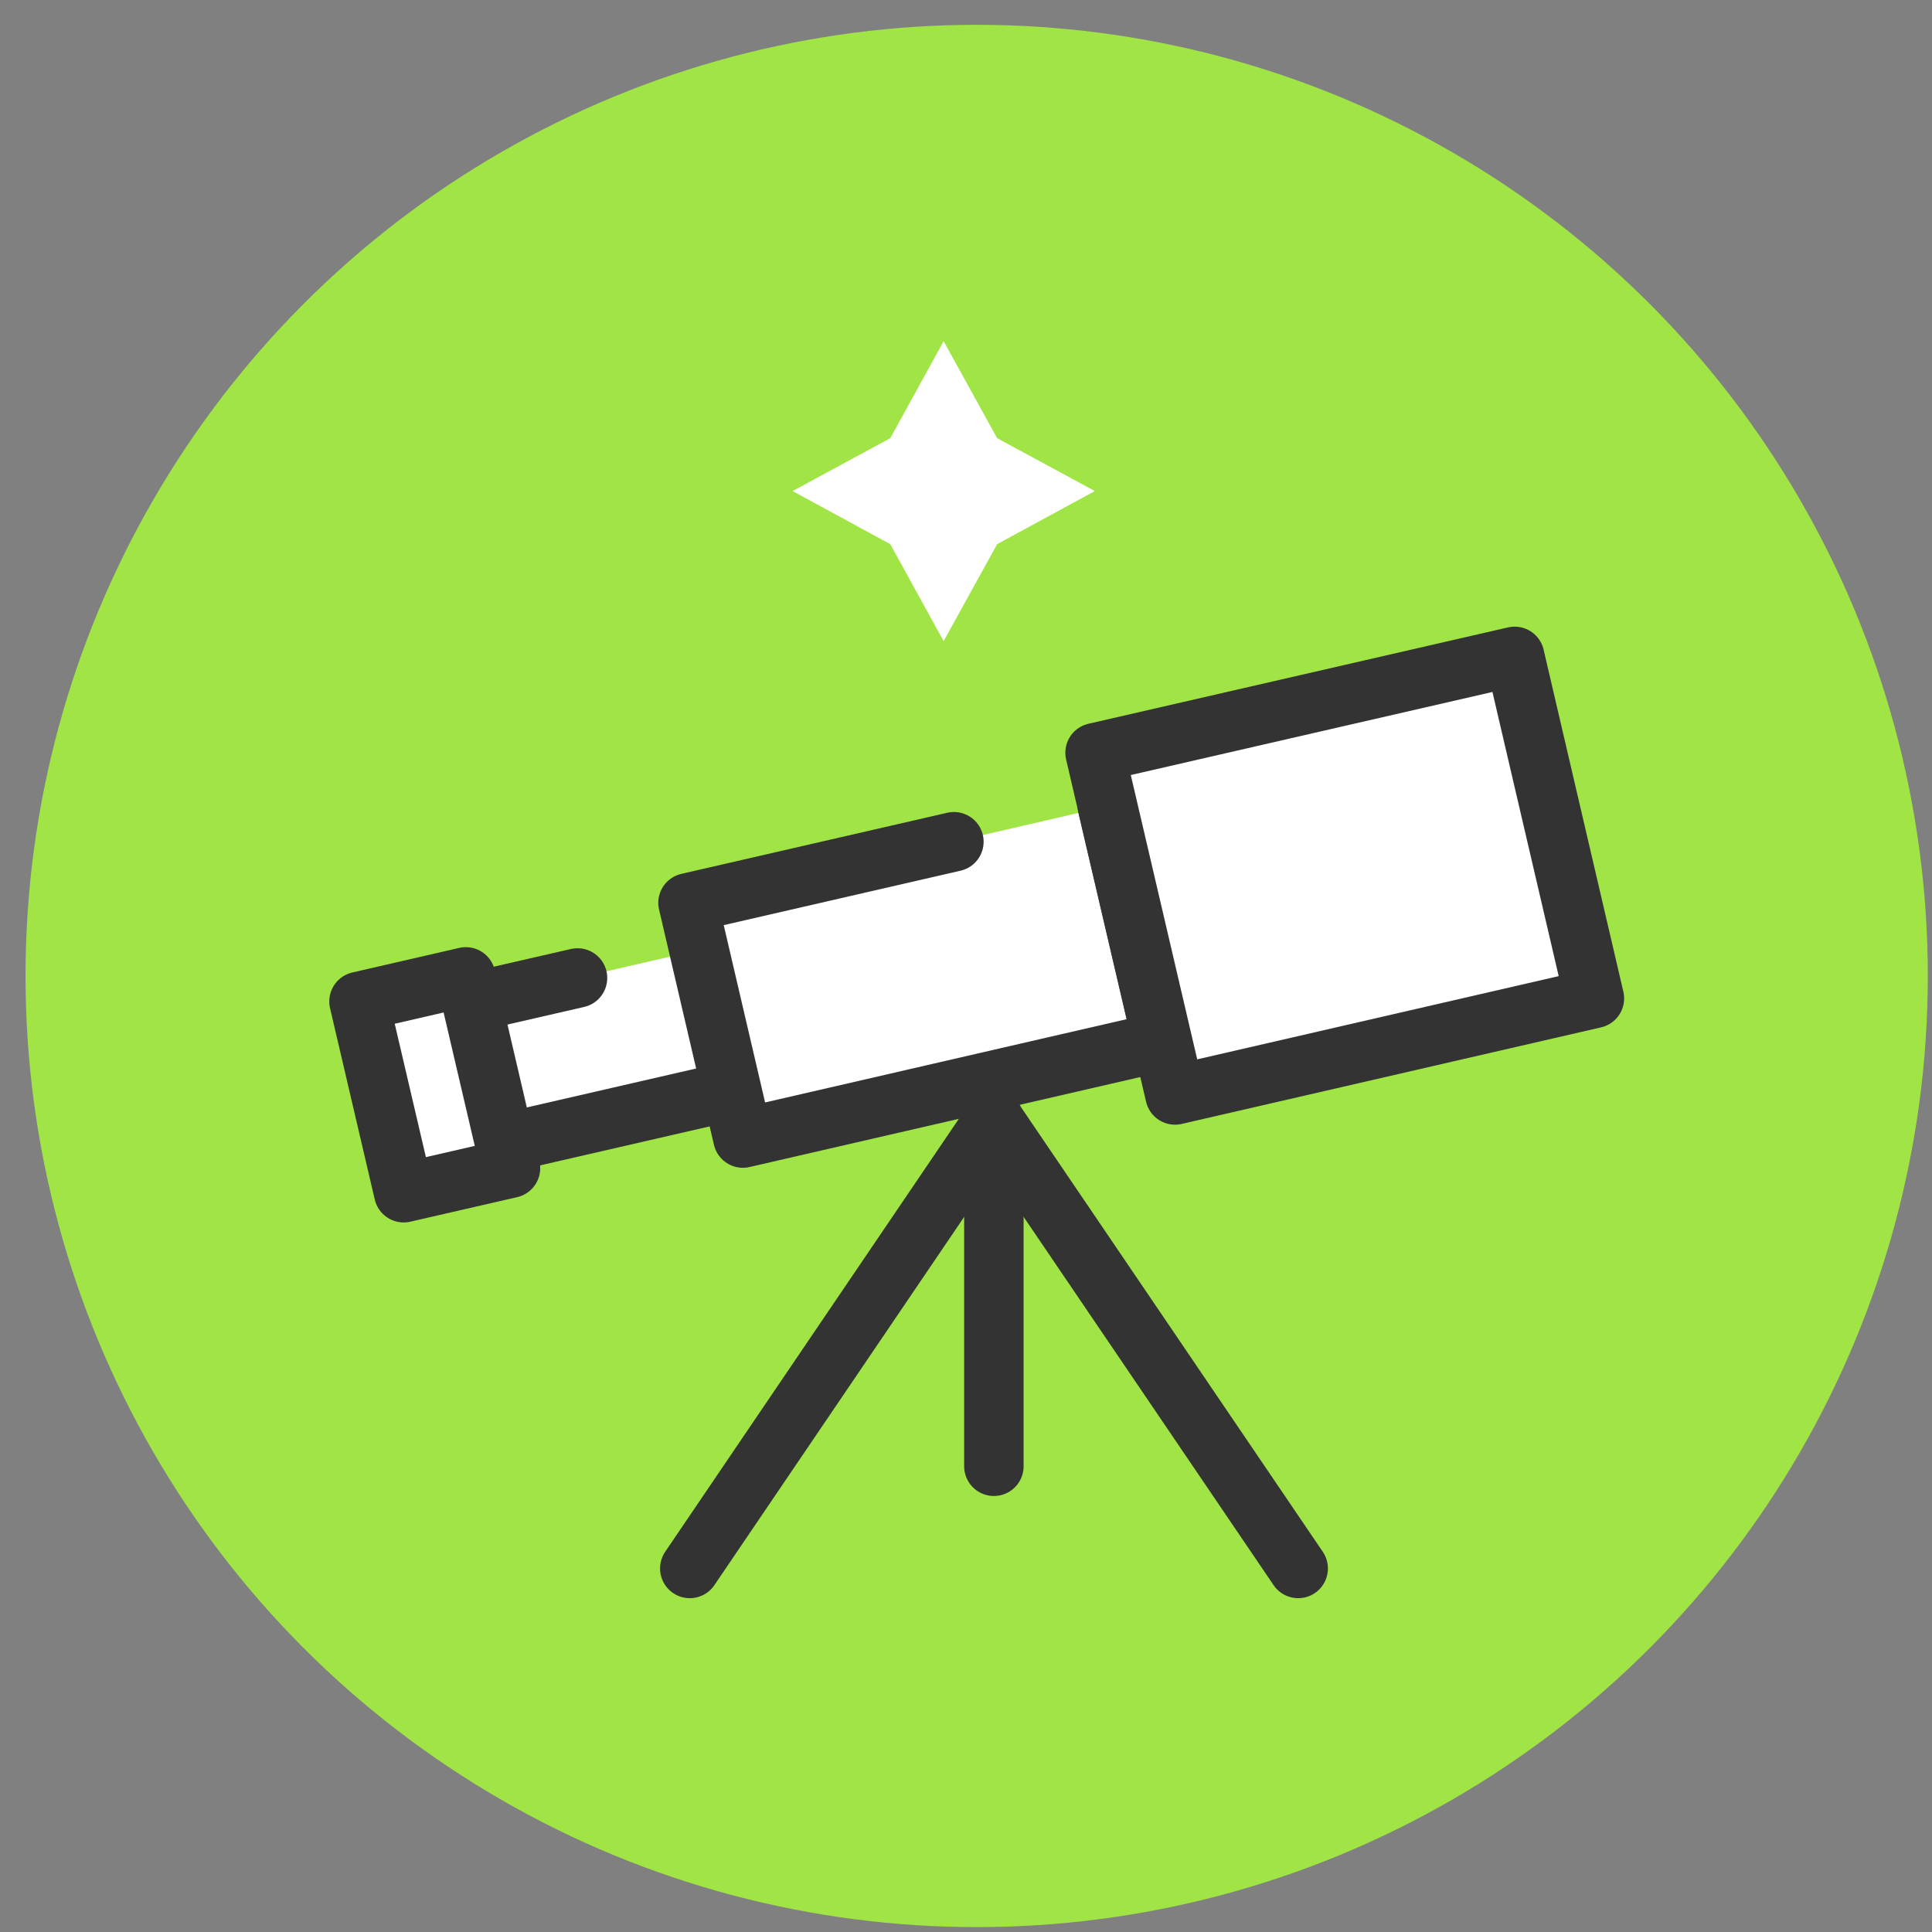 <svg width="65" height="65" viewBox="0 0 65 65" fill="none" xmlns="http://www.w3.org/2000/svg">
<rect x="0" y="0" width="65" height="65" fill="#808080" stroke="none"/>
<circle cx="32.859" cy="32.835" r="32" fill="#A0E545"/>
<path d="M43.676 52.769L33.431 37.675H33.445L23.207 52.769" stroke="#333333" stroke-width="2" stroke-linecap="round" stroke-linejoin="round"/>
<path d="M33.438 37.972V49.331" stroke="#333333" stroke-width="2" stroke-linecap="round" stroke-linejoin="round"/>
<path d="M25.218 31.568L26.325 36.307L16.271 38.619L15.171 33.88L19.43 32.903" fill="white"/>
<path d="M25.218 31.568L26.325 36.307L16.271 38.619L15.171 33.88L19.43 32.903" stroke="#333333" stroke-width="2" stroke-linecap="round" stroke-linejoin="round"/>
<path d="M15.672 32.866L12.078 33.693L13.582 40.128L17.175 39.302L15.672 32.866Z" fill="white" stroke="#333333" stroke-width="2" stroke-linecap="round" stroke-linejoin="round"/>
<path d="M37.256 27.125L39.104 35.039L24.994 38.289L23.147 30.375L32.093 28.319" fill="white"/>
<path d="M37.256 27.125L39.104 35.039L24.994 38.289L23.147 30.375L32.093 28.319" stroke="#333333" stroke-width="2" stroke-linecap="round" stroke-linejoin="round"/>
<path d="M39.532 36.839L36.842 25.325L50.959 22.083L53.642 33.59L39.532 36.839Z" fill="white" stroke="#333333" stroke-width="2" stroke-linecap="round" stroke-linejoin="round"/>
<path d="M31.747 11.479L33.547 14.742L36.835 16.521L33.547 18.308L31.747 21.571L29.953 18.308L26.665 16.521L29.953 14.742L31.747 11.479Z" fill="white"/>
</svg>
